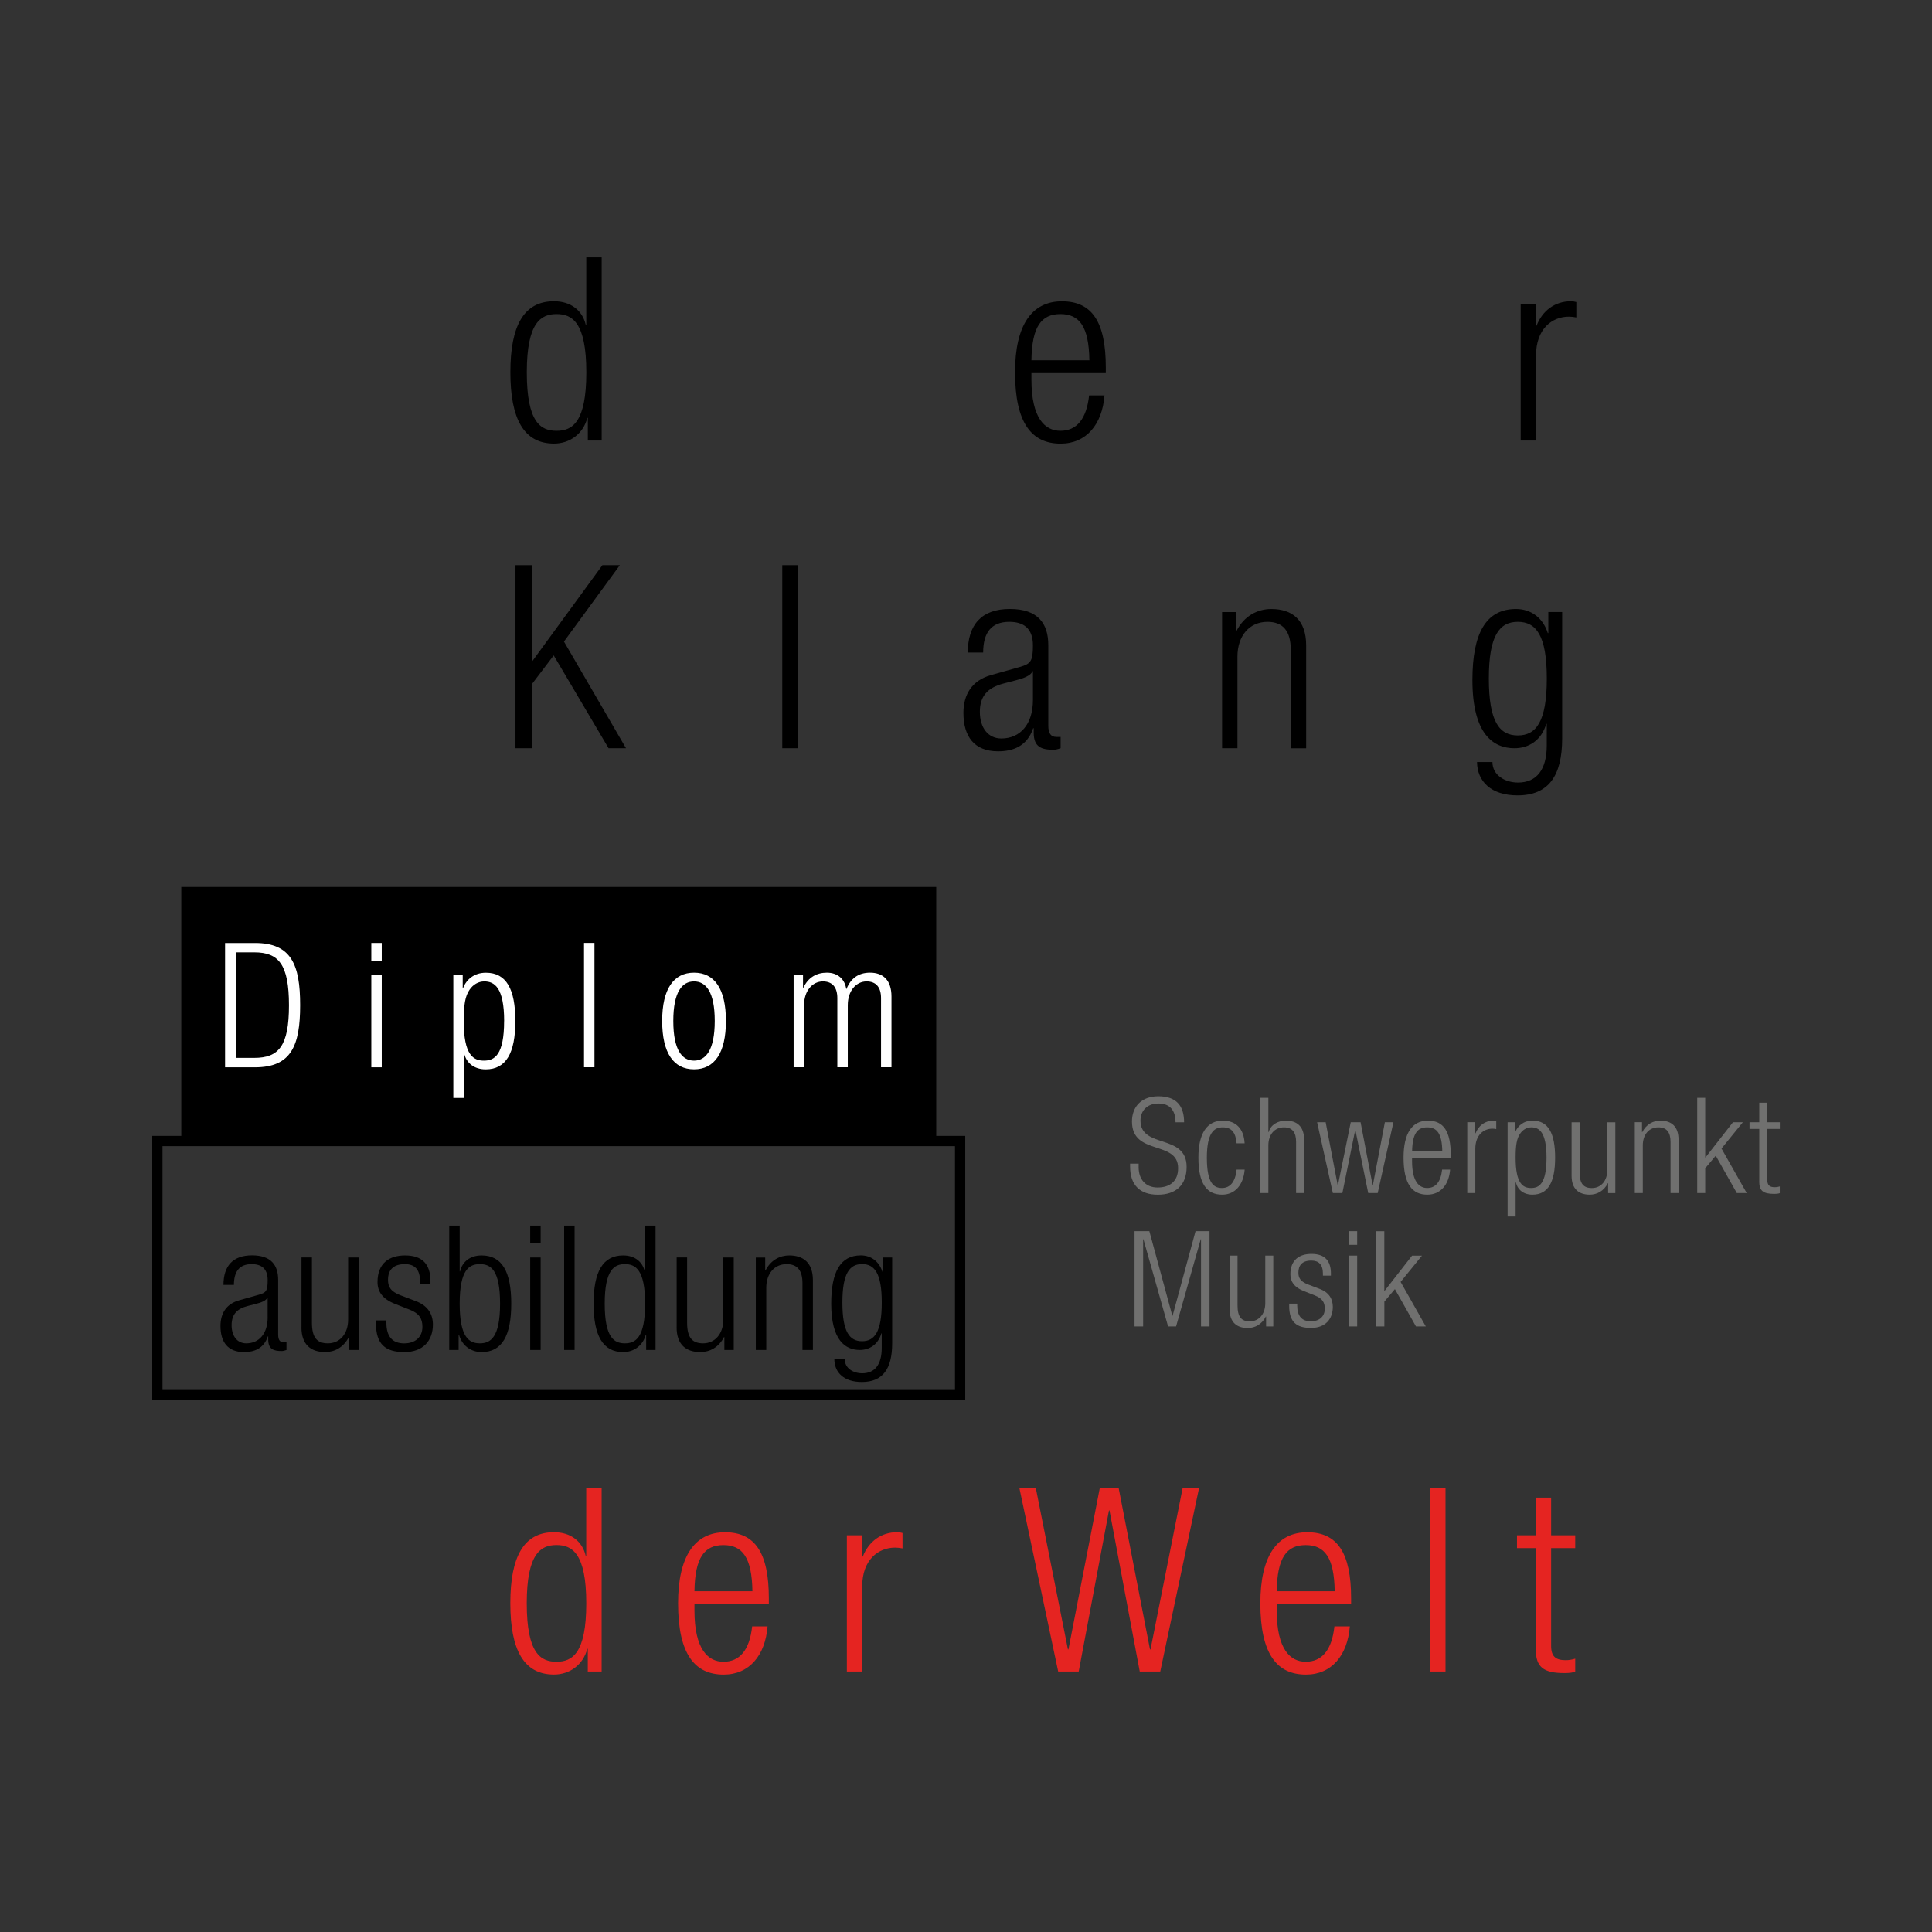 <?xml version="1.0" encoding="UTF-8"?><svg id="a" xmlns="http://www.w3.org/2000/svg" xmlns:xlink="http://www.w3.org/1999/xlink" viewBox="0 0 420 420"><rect x="0" y="0" width="420" height="420" fill="#333333" stroke="none"/><defs><style>.e{fill:#e52421;}.f{fill:#fff;}.g{fill:#70706f;}.h{stroke:#000;stroke-width:2.23px;}.h,.i{fill:none;}.j{clip-path:url(#b);}.k{clip-path:url(#c);}.l{clip-path:url(#d);}</style><clipPath id="b"><rect width="420" height="420" fill="none"/></clipPath><clipPath id="c"><rect width="420" height="420" fill="none"/></clipPath><clipPath id="d"><rect width="420" height="420" fill="none"/></clipPath></defs><g clip-path="#b"><g clip-path="#c"><path d="M333.86,358.52c0,3.96,1.73,5.19,6.24,5.19,1.11,0,1.95-.11,2.34-.34v-2.79c-.73,.22-1.39,.33-2.06,.33-2.17,0-3.18-.78-3.18-3.12v-21.24h5.24v-2.79h-5.24v-8.19h-3.35v8.19h-4.07v2.79h4.07v21.97Zm-22.97,4.85h3.35v-39.81h-3.35v39.81Zm-33.34-17.45c.11-7.36,2.17-10.03,6.3-10.03s6.19,2.68,6.3,10.03h-12.6Zm12.54,7.64c-.56,5.19-2.73,7.69-6.24,7.69-3.29,0-6.3-2.62-6.3-11.15v-1.39h16.17v-1.23c0-9.87-2.95-14.38-9.53-14.38s-10.2,5.19-10.2,15.44c0,11.15,3.68,15.5,9.92,15.5,5.58,0,9.03-4.18,9.53-10.48h-3.35Zm-60.05,9.81h4.46l6.58-35.01h.11l6.58,35.01h4.46l8.42-39.81h-3.57l-6.97,35.01h-.11l-6.8-35.01h-4.13l-6.8,35.01h-.11l-6.97-35.01h-3.57l8.42,39.81Zm-45.95,0h3.35v-18.51c0-5.74,3.46-8.42,7.14-8.42,.5,0,1.06,.06,1.62,.17v-3.35c-.39-.11-.78-.17-1.17-.17-3.46,0-6.19,2.01-7.47,5.3h-.11v-4.63h-3.35v29.6Zm-33.12-17.45c.11-7.36,2.17-10.03,6.3-10.03s6.19,2.68,6.3,10.03h-12.6Zm12.54,7.64c-.56,5.19-2.73,7.69-6.24,7.69-3.29,0-6.3-2.62-6.3-11.15v-1.39h16.17v-1.23c0-9.87-2.96-14.38-9.53-14.38s-10.2,5.19-10.2,15.44c0,11.15,3.68,15.5,9.92,15.5,5.57,0,9.03-4.18,9.53-10.48h-3.35Zm-49-5.02c0-10.93,3.12-12.66,6.47-12.66s6.47,1.73,6.47,12.66-3.07,12.71-6.47,12.71-6.47-1.73-6.47-12.71m13.27,14.83h3.01v-39.81h-3.35v14.66h-.11c-.72-3.12-3.23-5.13-6.91-5.13-6.52,0-9.48,5.24-9.48,15.44s2.96,15.5,9.48,15.5c3.51,0,6.35-2.17,7.25-5.58h.11v4.91Z" fill="#e52421"/><path d="M323.66,147.5c0-9.42,2.34-12.32,6.3-12.32s6.3,2.9,6.3,12.32-2.34,12.38-6.3,12.38-6.3-2.9-6.3-12.38m12.93-9.87h-.11c-1.06-3.35-3.68-5.24-6.91-5.24-6.52,0-9.48,5.24-9.48,15.44,0,11.82,4.57,14.83,9.14,14.83,3.07,0,5.85-1.67,6.91-5.3h.11v4.68c0,5.24-2.17,8.08-6.24,8.08-2.95,0-5.57-1.67-5.57-4.46h-3.35c.06,4.24,3.07,7.25,8.81,7.25,6.69,0,9.7-4.18,9.7-12.38v-27.49h-3.01v4.57Zm-70.93,25.03h3.35v-19.9c0-4.57,2.62-7.58,6.52-7.58,3.4,0,5.07,2.01,5.07,6.08v21.41h3.35v-22.36c0-5.58-3.07-7.92-7.58-7.92-3.01,0-5.91,1.5-7.58,4.79h-.11v-4.12h-3.01v29.6Zm-41.11-10.48c0,5.3-2.79,8.36-6.86,8.36-2.9,0-4.68-2.34-4.68-5.8s1.73-5.24,5.07-6.13l2.79-.73c1.34-.33,3.23-.95,3.57-1.95h.11v6.24Zm-10.82-10.31c0-4.29,1.73-6.69,5.69-6.69,3.01,0,5.13,1.34,5.13,5.13,0,3.46-.5,4.01-2.84,4.68l-6.3,1.78c-4.18,1.17-5.97,4.29-5.97,8.2,0,5.13,2.34,8.36,7.53,8.36,3.29,0,6.3-1.11,7.64-5.02h.11v1c0,3.07,1.67,3.68,4.29,3.68,.45,0,.95-.11,1.56-.34v-2.45h-.95c-1.17,0-1.73-.78-1.73-2.45v-17.51c0-4.68-2.23-7.86-8.36-7.86s-9.14,3.4-9.14,9.48h3.35Zm-43.67,20.79h3.35v-39.8h-3.35v39.8Zm-58,0h3.57v-13.94l4.74-6.24,11.93,20.18h3.79l-13.49-23.19,12.15-16.61h-3.79l-15.22,20.85h-.11v-20.85h-3.57v39.8Z"/><path d="M330.57,95.77h3.35v-18.51c0-5.74,3.46-8.42,7.14-8.42,.5,0,1.06,.06,1.62,.17v-3.35c-.39-.11-.78-.17-1.17-.17-3.46,0-6.19,2.01-7.47,5.3h-.11v-4.63h-3.35v29.6Zm-106.35-17.45c.11-7.36,2.17-10.04,6.3-10.04s6.19,2.68,6.3,10.04h-12.6Zm12.54,7.64c-.56,5.18-2.73,7.69-6.24,7.69-3.29,0-6.3-2.62-6.3-11.15v-1.39h16.17v-1.23c0-9.87-2.96-14.38-9.53-14.38s-10.2,5.18-10.2,15.44c0,11.15,3.68,15.5,9.92,15.5,5.58,0,9.03-4.18,9.53-10.48h-3.35Zm-122.24-5.02c0-10.93,3.12-12.66,6.47-12.66s6.47,1.73,6.47,12.66-3.07,12.71-6.47,12.71-6.47-1.73-6.47-12.71m13.27,14.83h3.01V55.96h-3.35v14.66h-.11c-.72-3.12-3.23-5.13-6.91-5.13-6.52,0-9.48,5.24-9.48,15.44s2.96,15.5,9.48,15.5c3.51,0,6.35-2.17,7.25-5.57h.11v4.91Z"/><path d="M299.21,288.35h1.74v-5.39l2.29-2.72,4.58,8.12h2.14l-5.48-9.68,4.64-5.71h-2.15l-5.97,7.65h-.06v-12.96h-1.74v20.7Zm-5.91-17.74h1.74v-2.96h-1.74v2.96Zm0,17.74h1.74v-15.39h-1.74v15.39Zm-7.39-6.7c1.54,.61,2.09,1.48,2.09,2.84,0,1.71-1.19,2.75-3.04,2.75-1.97,0-2.96-1.16-2.96-3.42v-.41h-1.74v.49c0,3.48,1.57,4.78,4.73,4.78s4.75-1.94,4.75-4.58c0-1.68-.78-3.13-2.87-3.91l-2.52-.96c-1.74-.67-2.09-1.51-2.09-2.58,0-1.54,.78-2.61,2.81-2.61,1.59,0,2.52,.84,2.52,2.84v.43h1.74v-.43c0-2.81-1.33-4.29-4.23-4.29-2.61,0-4.58,1.28-4.58,4.44,0,1.54,.78,2.81,2.96,3.65l2.43,.96Zm-18.61,2.93c0,2.9,1.59,4.12,3.94,4.12,1.57,0,3.07-.78,3.94-2.49h.06v2.14h1.56v-15.39h-1.74v10.35c0,2.38-1.39,3.94-3.36,3.94-1.83,0-2.67-.96-2.67-3.45v-10.84h-1.74v11.62Zm-20.64,3.77h1.85v-18.96h.06l5.36,18.96h1.74l5.36-18.96h.06v18.96h1.85v-20.7h-3.04l-4.99,18.38h-.06l-4.99-18.38h-3.22v20.7Z" fill="#70706f"/><path d="M382.44,256.84c0,2.06,.9,2.7,3.25,2.7,.58,0,1.02-.06,1.22-.17v-1.45c-.38,.12-.73,.17-1.07,.17-1.13,0-1.65-.41-1.65-1.62v-11.05h2.73v-1.45h-2.73v-4.26h-1.74v4.26h-2.12v1.45h2.12v11.42Zm-13.48,2.52h1.74v-5.39l2.29-2.73,4.58,8.12h2.15l-5.48-9.68,4.64-5.71h-2.15l-5.97,7.65h-.06v-12.96h-1.74v20.7Zm-13.57,0h1.74v-10.35c0-2.38,1.36-3.94,3.39-3.94,1.77,0,2.64,1.04,2.64,3.16v11.13h1.74v-11.62c0-2.9-1.59-4.12-3.94-4.12-1.57,0-3.07,.78-3.94,2.49h-.06v-2.15h-1.57v15.39Zm-13.74-3.77c0,2.9,1.59,4.12,3.94,4.12,1.57,0,3.07-.78,3.94-2.49h.06v2.15h1.57v-15.39h-1.74v10.35c0,2.38-1.39,3.94-3.36,3.94-1.83,0-2.67-.96-2.67-3.45v-10.84h-1.74v11.62Zm-5.45-3.91c0,5.68-1.62,6.58-3.36,6.58s-3.36-.9-3.36-6.58c0-2.67,.23-4.17,.99-5.25,.58-.84,1.45-1.36,2.43-1.36,1.68,0,3.3,1.01,3.3,6.61m-8.46,12.78h1.74v-7.42h.06c.38,1.62,1.68,2.67,3.6,2.67,3.39,0,4.93-2.72,4.93-8.03s-1.48-8.06-4.9-8.06c-1.97,0-3.25,1.13-3.8,2.55h-.06v-2.2h-1.57v20.5Zm-8.76-5.1h1.74v-9.62c0-2.99,1.8-4.38,3.71-4.38,.26,0,.55,.03,.84,.09v-1.74c-.2-.06-.41-.09-.61-.09-1.8,0-3.22,1.04-3.89,2.75h-.06v-2.41h-1.74v15.39Zm-12-9.07c.06-3.83,1.13-5.22,3.28-5.22s3.22,1.39,3.28,5.22h-6.55Zm6.52,3.97c-.29,2.7-1.42,4-3.25,4-1.71,0-3.28-1.36-3.28-5.8v-.72h8.41v-.64c0-5.13-1.54-7.48-4.96-7.48s-5.3,2.7-5.3,8.03c0,5.8,1.91,8.06,5.16,8.06,2.9,0,4.7-2.18,4.96-5.45h-1.74Zm-23.74,5.1h2.06l2.78-13.65h.06l2.78,13.65h2.06l3.42-15.39h-1.86l-2.61,13.65h-.06l-2.61-13.65h-2.14l-2.78,13.65h-.06l-2.61-13.65h-1.86l3.42,15.39Zm-15.77,0h1.74v-10.35c0-2.38,1.36-3.94,3.39-3.94,1.77,0,2.64,1.04,2.64,3.16v11.13h1.74v-11.62c0-2.9-1.6-4.12-3.94-4.12-1.83,0-3.33,.93-3.77,2.49h-.06v-7.45h-1.74v20.7Zm-5.16-5.1c-.29,2.7-1.42,4-3.19,4-1.62,0-3.28-.78-3.28-6.58,0-5.45,1.57-6.61,3.45-6.61s2.81,1.07,3.02,3.48h1.74c-.17-3.16-1.85-4.93-4.75-4.93-3.39,0-5.3,2.7-5.3,8.03,0,5.8,1.91,8.06,5.16,8.06,2.84,0,4.64-2.18,4.9-5.45h-1.74Zm-11.42-10.29c0-3.68-1.77-5.65-5.62-5.65-3.6,0-5.71,2.23-5.71,5.48,0,7.51,10.03,4,10.03,10.15,0,2.9-1.85,4.2-4.46,4.2s-4.12-1.77-4.12-4.41v-.78h-1.86v.61c0,4.06,2.15,6.15,6.03,6.15s6.26-2.06,6.26-6.06c0-7.28-10.03-3.89-10.03-10.06,0-2.06,1.39-3.71,3.91-3.71s3.71,1.54,3.71,4.09h1.86Z" fill="#70706f"/></g><rect x="39.41" y="192.82" width="164.12" height="55.23"/><rect x="34.21" y="248.05" width="174.51" height="55.23" fill="none" stroke="#000" stroke-width="2.23"/><g clip-path="#d"><path d="M183.13,283.17c0-6.4,1.59-8.37,4.28-8.37s4.28,1.97,4.28,8.37-1.59,8.4-4.28,8.4-4.28-1.97-4.28-8.4m8.78-6.7h-.08c-.72-2.27-2.5-3.56-4.69-3.56-4.43,0-6.44,3.56-6.44,10.49,0,8.02,3.1,10.07,6.21,10.07,2.08,0,3.97-1.14,4.69-3.6h.08v3.18c0,3.56-1.48,5.49-4.24,5.49-2.01,0-3.79-1.14-3.79-3.03h-2.27c.04,2.88,2.08,4.92,5.98,4.92,4.54,0,6.59-2.84,6.59-8.4v-18.66h-2.04v3.1Zm-27.6,17h2.27v-13.51c0-3.1,1.78-5.15,4.43-5.15,2.31,0,3.44,1.36,3.44,4.13v14.54h2.27v-15.18c0-3.79-2.08-5.38-5.15-5.38-2.04,0-4.01,1.02-5.15,3.26h-.07v-2.8h-2.04v20.1Zm-17.22-4.92c0,3.78,2.08,5.38,5.15,5.38,2.04,0,4.01-1.02,5.15-3.26h.08v2.8h2.04v-20.1h-2.27v13.51c0,3.1-1.82,5.15-4.39,5.15-2.38,0-3.48-1.25-3.48-4.51v-14.16h-2.27v15.18Zm-15.63-5.15c0-7.42,2.12-8.59,4.39-8.59s4.39,1.17,4.39,8.59-2.08,8.63-4.39,8.63-4.39-1.17-4.39-8.63m9.01,10.07h2.04v-27.03h-2.27v9.96h-.08c-.49-2.12-2.19-3.48-4.69-3.48-4.43,0-6.43,3.56-6.43,10.49s2.01,10.52,6.43,10.52c2.39,0,4.32-1.48,4.92-3.79h.08v3.33Zm-17.83,0h2.27v-27.03h-2.27v27.03Zm-7.38-23.17h2.27v-3.86h-2.27v3.86Zm0,23.17h2.27v-20.1h-2.27v20.1Zm-15.33-10.07c0-7.42,2.08-8.59,4.39-8.59s4.39,1.17,4.39,8.59-2.12,8.63-4.39,8.63-4.39-1.17-4.39-8.63m-2.27,10.07h2.04v-3.33h.08c.61,2.31,2.54,3.79,4.92,3.79,4.43,0,6.44-3.56,6.44-10.52s-2.01-10.49-6.44-10.49c-2.5,0-4.2,1.36-4.69,3.48h-.08v-9.96h-2.27v27.03Zm-8.55-8.74c2.01,.79,2.72,1.93,2.72,3.71,0,2.23-1.55,3.6-3.97,3.6-2.57,0-3.86-1.51-3.86-4.47v-.53h-2.27v.64c0,4.54,2.04,6.25,6.17,6.25s6.21-2.54,6.21-5.98c0-2.19-1.02-4.09-3.75-5.11l-3.29-1.25c-2.27-.87-2.72-1.97-2.72-3.37,0-2.01,1.02-3.41,3.67-3.41,2.08,0,3.29,1.1,3.29,3.71v.57h2.27v-.57c0-3.67-1.74-5.6-5.53-5.6-3.41,0-5.98,1.67-5.98,5.79,0,2.01,1.02,3.67,3.86,4.77l3.18,1.25Zm-23.58,3.82c0,3.78,2.08,5.38,5.15,5.38,2.04,0,4.01-1.02,5.15-3.26h.07v2.8h2.05v-20.1h-2.27v13.51c0,3.1-1.82,5.15-4.39,5.15-2.39,0-3.48-1.25-3.48-4.51v-14.16h-2.27v15.18Zm-7.34-2.2c0,3.6-1.89,5.68-4.66,5.68-1.97,0-3.18-1.59-3.18-3.94s1.17-3.56,3.44-4.16l1.89-.49c.91-.23,2.19-.64,2.42-1.33h.08v4.24Zm-7.34-7c0-2.91,1.17-4.54,3.86-4.54,2.04,0,3.48,.91,3.48,3.48,0,2.35-.34,2.73-1.93,3.18l-4.28,1.21c-2.84,.79-4.05,2.91-4.05,5.57,0,3.48,1.59,5.68,5.11,5.68,2.23,0,4.28-.76,5.19-3.41h.08v.68c0,2.08,1.13,2.5,2.91,2.5,.3,0,.64-.07,1.06-.23v-1.67h-.64c-.79,0-1.17-.53-1.17-1.67v-11.89c0-3.18-1.51-5.34-5.68-5.34s-6.21,2.31-6.21,6.43h2.27Z"/><path d="M172.53,232.01h2.27v-13.51c0-3.1,1.82-5.15,4.09-5.15,2.04,0,3.14,1.25,3.14,3.63v15.03h2.27v-13.51c0-3.1,1.82-5.15,4.09-5.15,2.04,0,3.14,1.25,3.14,3.63v15.03h2.27v-15.37c0-3.6-1.85-5.19-4.66-5.19-2.57,0-4.2,1.29-5.11,3.52h-.07c-.3-2.04-1.78-3.52-4.2-3.52-2.23,0-4.05,1.02-5.11,3.26h-.08v-2.8h-2.04v20.1Zm-26.16-10.07c0-6.4,1.97-8.59,4.51-8.59s4.5,2.2,4.5,8.59-1.97,8.63-4.5,8.63-4.51-2.19-4.51-8.63m-2.42,0c0,7,2.5,10.52,6.93,10.52s6.93-3.52,6.93-10.52-2.5-10.49-6.93-10.49-6.93,3.52-6.93,10.49m-16.99,10.07h2.27v-27.03h-2.27v27.03Zm-17.37-10.03c0,7.42-2.12,8.59-4.39,8.59s-4.39-1.17-4.39-8.59c0-3.48,.3-5.45,1.29-6.85,.76-1.1,1.89-1.78,3.18-1.78,2.2,0,4.32,1.32,4.32,8.63m-11.05,16.7h2.27v-9.69h.08c.49,2.12,2.2,3.48,4.69,3.48,4.43,0,6.44-3.56,6.44-10.49s-1.93-10.52-6.4-10.52c-2.57,0-4.24,1.48-4.96,3.33h-.08v-2.88h-2.04v26.76Zm-17.83-29.83h2.27v-3.86h-2.27v3.86Zm0,23.17h2.27v-20.1h-2.27v20.1Zm-29.37-24.99h3.94c5.3,0,7.53,2.65,7.53,11.51s-2.23,11.43-7.53,11.43h-3.94v-22.94Zm-2.42,24.99h6.51c7.87,0,9.81-4.69,9.81-13.51s-1.93-13.51-9.81-13.51h-6.51v27.03Z" fill="#fff"/></g></g></svg>